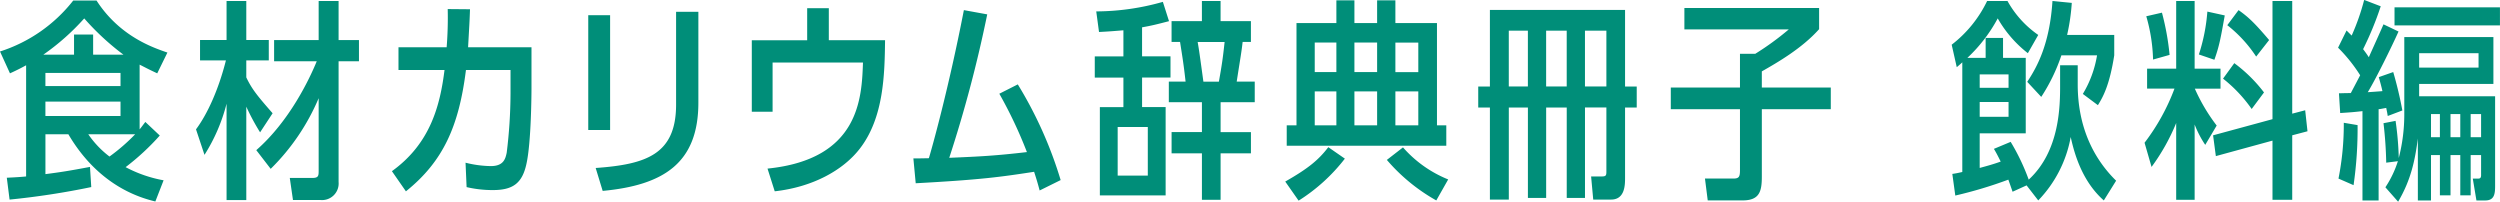 <svg xmlns="http://www.w3.org/2000/svg" width="542.064" height="43.75" viewBox="0 0 542.064 43.75"><path id="食材カリウム辞典冊子_飲料編_SP.svg" data-name="食材カリウム辞典冊子 飲料編_SP.svg" d="M565.877 485.5a28.13 28.13 0 01-8.235-2.853 52.476 52.476 0 007.407-6.854l-3.128-2.945c-.506.644-.782 1.058-1.242 1.61v-14.035c1.288.644 1.748.92 3.818 1.886l2.208-4.508c-3.082-1.059-10.351-3.5-15.366-11.272h-5.06a32.853 32.853 0 01-15.872 11.041l2.162 4.739c1.8-.828 2.393-1.15 3.5-1.748v24.107c-1.472.138-2.3.184-4.187.276l.6 4.738a168.292 168.292 0 0017.712-2.714l-.276-4.371c-4.646.874-6.44 1.15-9.661 1.565v-8.649h4.969c6.809 11.593 16.148 13.893 18.862 14.583zm-6.165-9.983a40.58 40.58 0 01-5.566 4.83 20.774 20.774 0 01-4.6-4.83h10.167zm-13.249-17.252h-6.671a50.834 50.834 0 008.879-7.867 55.359 55.359 0 008.511 7.867H550.6v-4.375h-4.14v4.371zm10.075 10.167v3.128h-16.286v-3.128h16.286zm-16.286-3.359v-2.852h16.286v2.852h-16.286zm34.494 14.906a38.479 38.479 0 004.785-11.087v20.886h4.278v-20.246a48.438 48.438 0 002.991 5.568l2.714-4.14c-3.267-3.726-4.509-5.245-5.705-7.775V459.5h4.877v-4.417h-4.877v-8.465h-4.278v8.465h-5.751v4.417h5.613c-1.611 6.394-4.049 11.685-6.487 14.951zm14.354 3.036a47.256 47.256 0 0010.4-15.319v15.595c0 1.243 0 1.7-1.426 1.7h-4.834l.69 4.784h5.981a3.6 3.6 0 003.91-3.91v-26.178h4.417v-4.6h-4.417v-8.465H599.5v8.465h-9.661v4.6h9.247c-1.564 3.818-5.889 12.973-13.112 19.276zm38.381-34.642a80.16 80.16 0 01-.23 8.281h-10.443v4.923h9.983c-.966 7.729-3.082 15.964-11.409 21.944l3.036 4.371c8.143-6.533 11.5-14.216 13.02-26.315h9.662v5.107a106.384 106.384 0 01-.828 12.835c-.276 1.288-.644 2.9-3.451 2.9a23.686 23.686 0 01-5.474-.736l.23 5.291a24.577 24.577 0 005.7.644c4.279 0 6.349-1.426 7.269-5.659 1.058-4.646 1.1-15.734 1.1-16.148v-9.161H631.9c.276-4.968.322-5.474.414-8.235zm35.212 1.335h-4.738v24.888h4.738V449.7zm19.139-.737H677v20.105c0 10.811-6.487 12.973-17.436 13.755l1.518 4.969c13.2-1.242 20.749-6.027 20.749-19.138v-19.695zm23.591 6.165h-12.008v15.5h4.509v-10.673h19.6c-.276 7.683-.736 20.978-20.7 23l1.564 4.923c8.281-.92 14.86-4.6 18.448-9.247 5.245-6.763 5.383-16.286 5.475-23.509h-12.196v-6.947h-4.692v6.947zm41.662 11.594a95.152 95.152 0 015.981 12.651c-6.671.782-10.167.966-16.838 1.242a280.956 280.956 0 008.235-31.1l-5.063-.923c-3.358 17.3-7.039 30.318-7.591 32.112-2.3.046-2.576.046-3.358.046l.506 5.383c14.4-.782 18.448-1.38 25.671-2.485.368 1.151.69 2.117 1.2 4.049l4.555-2.254a88.445 88.445 0 00-9.293-20.749zm47.974 1.84h7.407v-4.47h-3.911c.874-5.612 1.012-6.21 1.288-8.6h1.794v-4.508h-6.578v-4.371h-4.049v4.371h-6.578v4.508h1.84c.552 3.5.782 4.877 1.2 8.6h-3.635v4.463h7.177v6.486h-6.578v4.6h6.578v10.075h4.049v-10.071h6.578v-4.6h-6.578v-6.486zm-3.727-4.463c-.828-6.072-.92-6.717-1.242-8.6h5.843c-.368 3.4-.552 4.739-1.242 8.6h-3.359zm-13.295-11.777c2.116-.368 3.358-.69 5.842-1.334l-1.334-4.187a53.218 53.218 0 01-14.445 2.07l.6 4.463c1.886-.092 3.082-.184 5.29-.368v5.659h-6.21v4.6h6.21v6.4h-5.106v19.138h14.261v-19.147h-5.106v-6.4h6.161v-4.6h-6.164v-6.3zm1.242 32.158h-6.533v-10.54h6.533v10.536zm62.7-10.9v-22.182h-9.017v-4.923H829v4.923h-4.923v-4.923h-3.91v4.923h-8.649v22.174H809.4V478H844v-4.42h-2.024zm-4.048 0h-4.969v-7.361h4.969v7.361zm0-11.547h-4.969v-6.4h4.969v6.4zM829 473.58h-4.923v-7.361H829v7.361zm0-11.547h-4.923v-6.4H829v6.4zm-8.833 11.547h-4.693v-7.361h4.693v7.361zm0-11.547h-4.693v-6.4h4.693v6.4zm-8.189 27.879a38.676 38.676 0 0010.029-9.109l-3.589-2.484c-2.116 2.76-4.324 4.6-9.339 7.453zm32.433-4.6a25.909 25.909 0 01-9.8-6.947l-3.5 2.714a39.7 39.7 0 0010.719 8.787zm29.655-15.6h4.646v13.939c0 .829-.138 1.013-1.012 1.013h-2.3l.46 5.014h3.864c3.037 0 3.037-3.22 3.037-4.738v-15.224h2.53v-4.555h-2.53v-16.608h-29.305v16.608h-2.53v4.555h2.53v19.966h4.1v-19.966h4.14v19.6h3.957v-19.6h4.462v19.6h3.957v-19.6zm0-4.555v-12.1h4.646v12.1h-4.646zm-3.957 0h-4.462v-12.1h4.462v12.1zm-8.419 0h-4.14v-12.1h4.14v12.1zm63.146-17.022h-29.212v4.647h22.635a61.055 61.055 0 01-7.269 5.291h-3.313v7.314h-15v4.693h15v13.2c0 1.427-.184 1.841-1.426 1.841h-6.164l.6 4.738h7.544c3.681 0 4.187-1.932 4.187-5.152v-14.63h14.952v-4.693h-14.954v-3.5c3.312-1.886 8.695-4.969 12.421-9.155v-4.6zm52.254 16.608c0 4.463 0 14.354-6.808 20.611a46.7 46.7 0 00-3.911-8.189l-3.634 1.518c.6 1.012.874 1.564 1.472 2.76-1.7.6-2.714.874-4.555 1.38v-7.5h9.984v-16.372h-4.923v-4.325h-3.772v4.325h-3.957a33.12 33.12 0 006.579-8.557 25.645 25.645 0 006.533 7.545l2.254-3.957a21.806 21.806 0 01-6.671-7.361h-4.416a26.313 26.313 0 01-7.683 9.477l1.1 4.877c.92-.782 1.012-.874 1.2-1.058V483.7c-1.058.23-1.2.276-2.162.415l.644 4.692a92.863 92.863 0 0011.5-3.45c.138.368.782 2.208.92 2.622l3.037-1.38 2.53 3.266a26.56 26.56 0 007.039-13.755c.966 4.508 2.852 9.937 7.176 13.755l2.669-4.278c-4.785-4.693-8.327-11.5-8.327-20.887v-4.14h-3.819v4.186zm-17.436 6.993v-3.22h6.257v3.22h-6.257zm0-6.3v-2.9h6.257v2.9h-6.257zm18.955-11.455a43.932 43.932 0 001.012-6.947l-4.187-.414c-.6 9.247-3.266 14.216-5.474 17.528l3.04 3.268a39.224 39.224 0 004.37-9.017h7.73a23.572 23.572 0 01-3.082 8.373l3.266 2.438c1.15-1.84 2.531-4.371 3.543-10.811v-4.417H978.61zm32.43 19.644a39.119 39.119 0 01-4.74-8h5.57V461.3h-5.61v-14.679h-4V461.3h-6.307v4.324h5.937a45.52 45.52 0 01-6.489 11.732l1.518 5.244a44.261 44.261 0 005.341-9.523v16.654h4V473.4a22.217 22.217 0 002.3 4.417zm12.1-1.38l-12.88 3.5.6 4.508 12.28-3.358v12.835h4.28v-13.987l3.31-.875-.5-4.554-2.81.736v-24.429h-4.28v25.625zm-22.31-13.939a56.073 56.073 0 00-1.657-9.155l-3.4.782a36.79 36.79 0 011.472 9.385zm9.71 1.058c1.05-2.945 1.33-4.463 2.25-9.615l-3.77-.829a39.655 39.655 0 01-1.84 9.294zm11.87-4.279c-3.13-3.68-4.47-4.968-6.63-6.487l-2.44 3.267a28.618 28.618 0 016.26 6.809zm-1.11 11.363a31.869 31.869 0 00-6.44-6.348l-2.44 3.358a30.89 30.89 0 016.21 6.579zm29.08 23.693c2.85-4.83 3.68-9.155 4.28-13.709v13.433h2.85v-9.845h1.93v8.741h2.3v-8.741h2.12v8.741h2.25v-8.741h2.26v4.371c0 .736-.37.736-.69.736h-1.11l.79 4.738h1.93c1.98 0 2.12-1.472 2.12-3.174v-19.413h-16.47v-2.669h16.1v-10.167h-19.32v16.746a37.811 37.811 0 01-1.2 9.477 67.512 67.512 0 00-.69-8.051l-2.62.506a85.058 85.058 0 01.59 8.557l2.53-.322a22.417 22.417 0 01-2.71 5.659zm4.56-29.075v-3.128h12.88v3.128h-12.88zm11.17 15.09v-5.015h2.26v5.015h-2.26zm-2.25 0h-2.12v-5.015h2.12v5.015zm-4.42 0h-1.93v-5.015h1.93v5.015zm-12.23-24.475c-.42 1.012-2.67 5.98-3.18 7.131-.37-.552-.41-.644-1.24-1.749a69.216 69.216 0 003.82-9.293l-3.59-1.38a48.981 48.981 0 01-2.71 7.729l-1.11-1.1-1.84 3.726a33.8 33.8 0 014.79 5.981c-.65 1.242-.79 1.518-2.03 3.865-.78 0-.92 0-2.57.046l.27 4.278c2.07-.138 2.85-.184 4.83-.414v19.368h3.5v-19.785c.5-.046.6-.092 1.65-.276.14.69.19.874.33 1.748l3.17-1.2a84.1 84.1 0 00-1.98-8.327l-3.13 1.1c.37 1.334.51 1.794.79 3.036-1.15.092-1.75.138-3.18.23 1.8-2.944 5.25-9.983 6.67-13.157zm-6.49 34.872a85.291 85.291 0 00.87-13.02l-2.99-.506a60.1 60.1 0 01-1.15 12.1zM1049.6 448v3.911h22.86V448h-22.86z" transform="translate(-530.406 -446.406)" fill="#008e79" fill-rule="evenodd"/></svg>